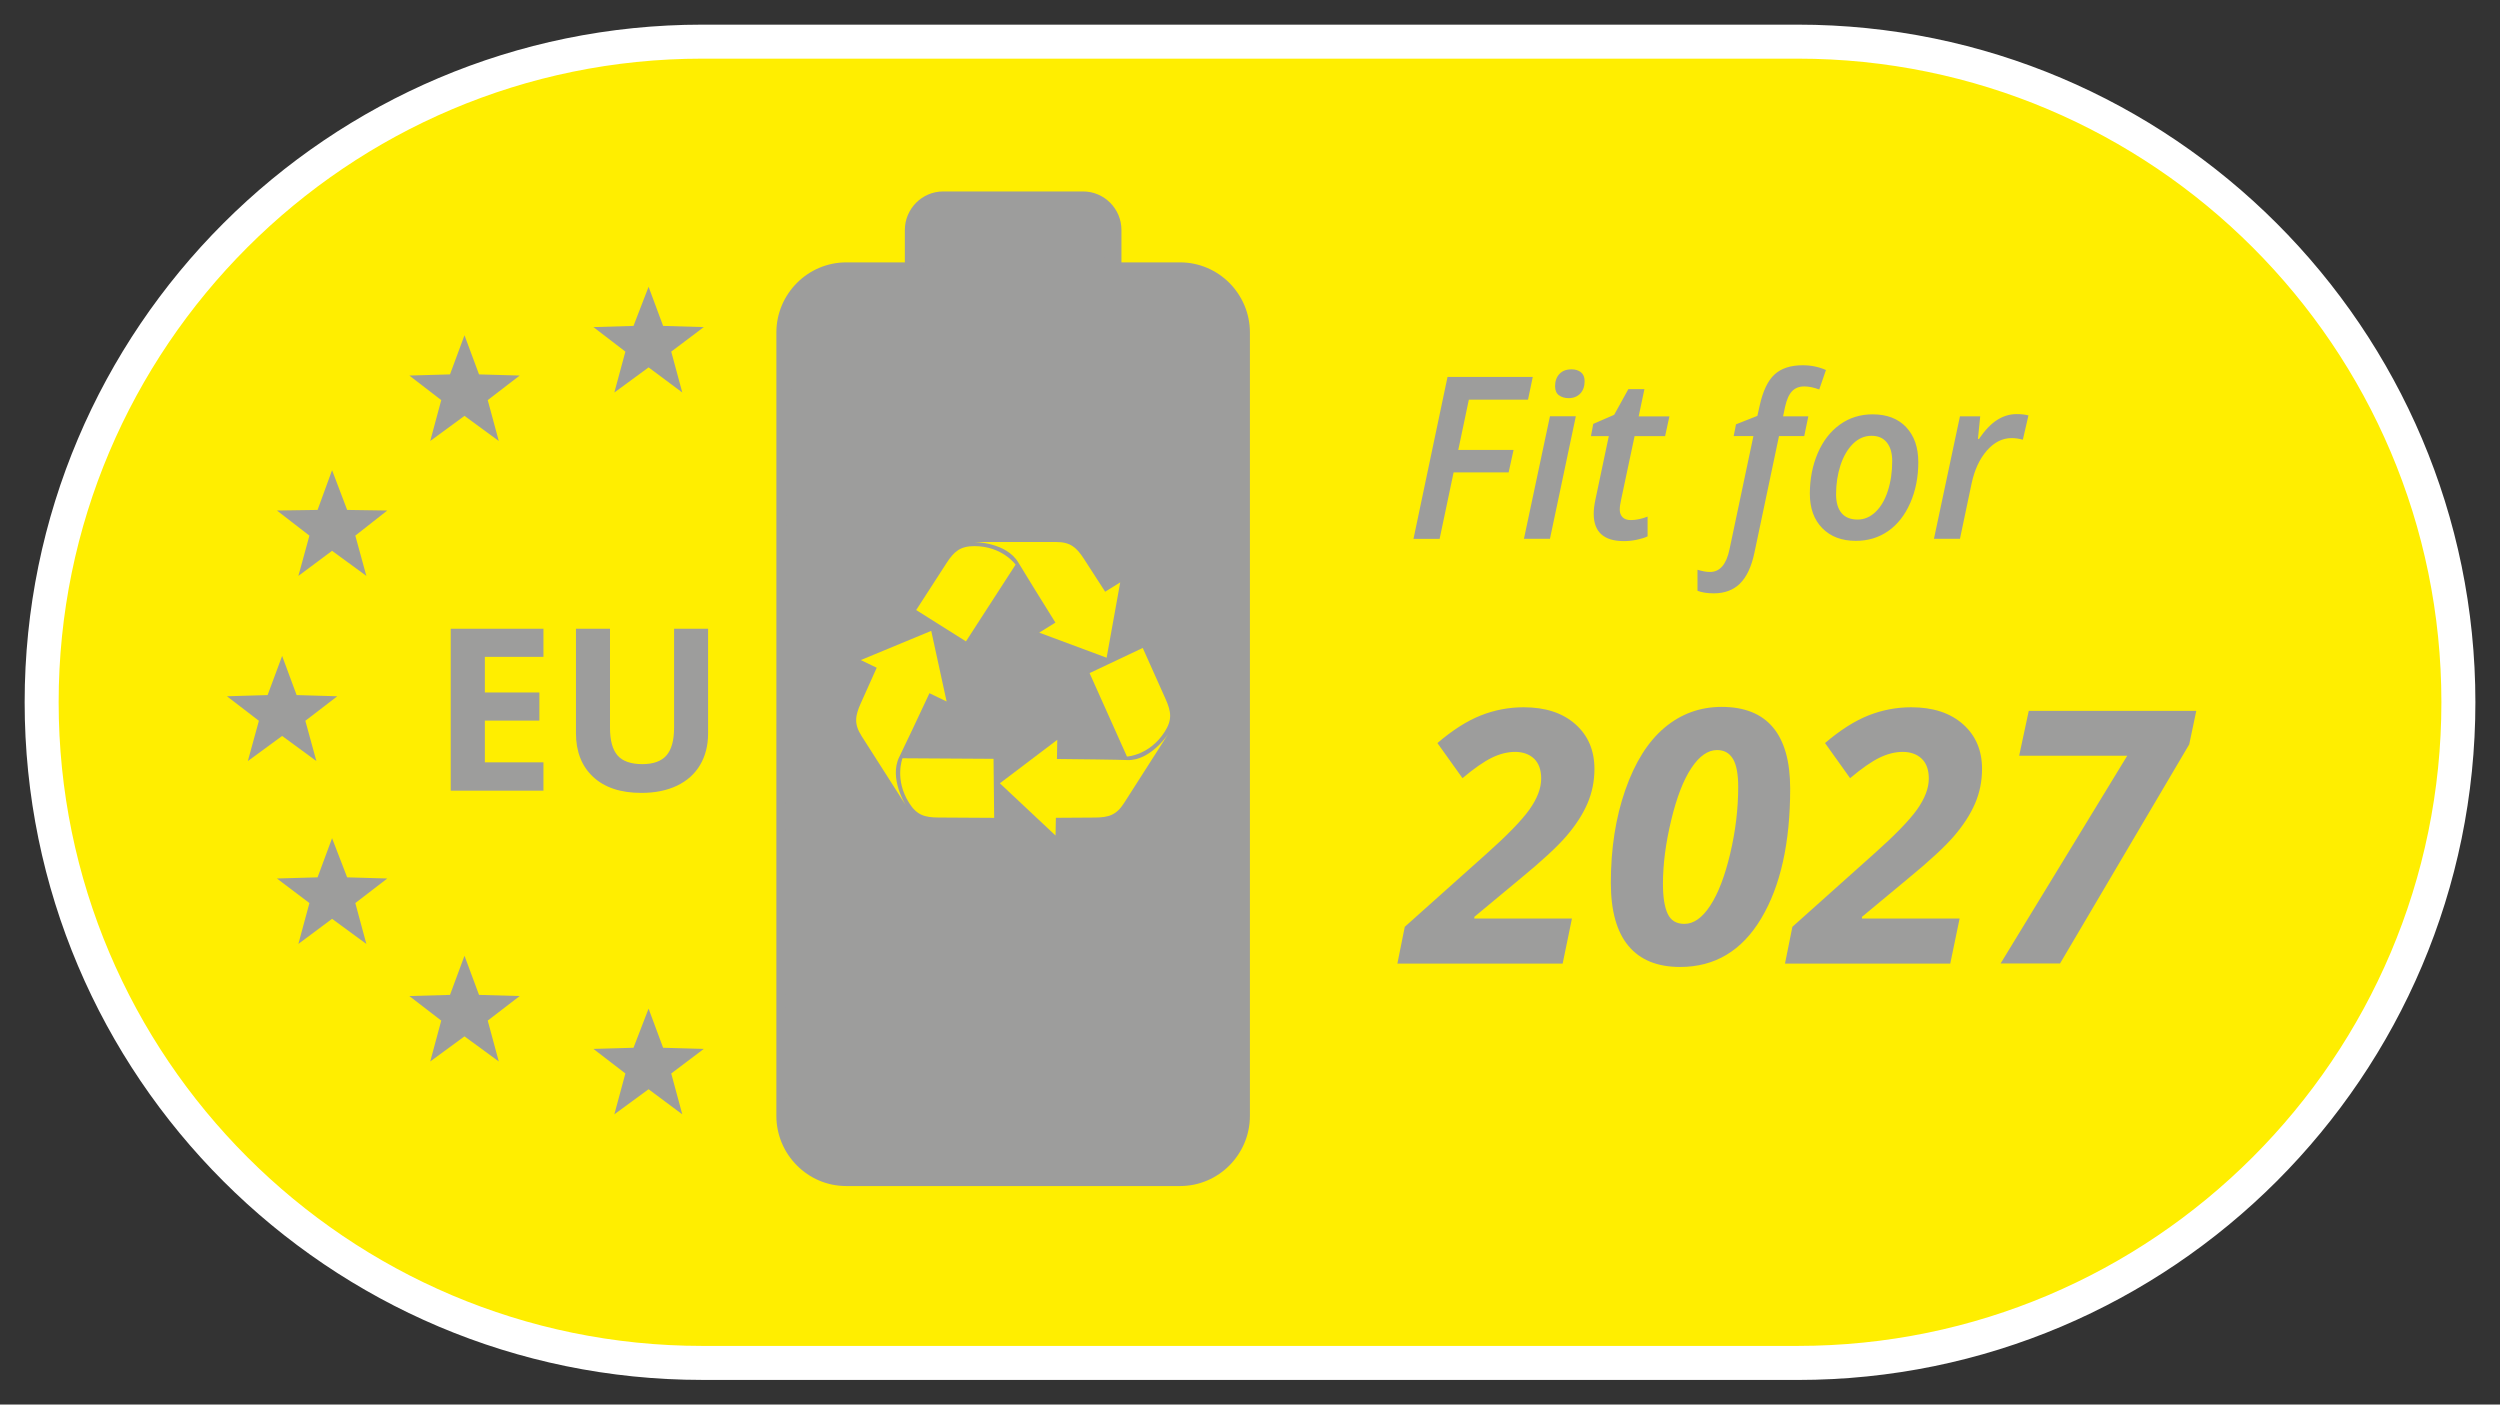 <svg xmlns="http://www.w3.org/2000/svg" xmlns:xlink="http://www.w3.org/1999/xlink" id="Ebene_1" data-name="Ebene 1" viewBox="0 0 588.28 330.51"><rect x="0" y="0" width="588.28" height="330.51" fill="#333333" stroke="none"/><defs><style> .cls-1 { fill: #fff; } .cls-2 { fill: none; } .cls-3 { clip-path: url(#clippath-1); } .cls-4 { fill: #fe0; } .cls-5 { fill: #9d9d9c; } .cls-6 { clip-path: url(#clippath-2); } .cls-7 { clip-path: url(#clippath); } </style><clipPath id="clippath"><path class="cls-2" d="M165.26,9.79C79.4,9.79,9.8,79.4,9.8,165.26s69.6,155.46,155.46,155.46h257.76c85.86,0,155.47-69.6,155.47-155.46S508.88,9.79,423.02,9.79H165.26Z"></path></clipPath><clipPath id="clippath-1"><rect class="cls-2" width="588.28" height="330.51"></rect></clipPath><clipPath id="clippath-2"><rect class="cls-2" width="588.28" height="330.51"></rect></clipPath></defs><g class="cls-7"><path class="cls-4" d="M-2923.36-3490.03c-2032.42,0-3680.02,1647.6-3680.02,3680.02s1647.6,3680.02,3680.02,3680.02H3462.69c2032.42,0,3680.02-1647.6,3680.02-3680.02s-1647.6-3680.02-3680.02-3680.02H-2923.36Z"></path><path class="cls-1" d="M-2923.36-3375.74c-1966.15,0-3565.73,1599.58-3565.73,3565.73s1599.58,3565.73,3565.73,3565.73H3462.69c1966.15,0,3565.73-1599.58,3565.73-3565.73s-1599.58-3565.73-3565.73-3565.73H-2923.36ZM3462.69,3984.3H-2923.36c-512.18,0-1009.1-100.34-1476.96-298.22-451.84-191.11-857.61-464.69-1206.03-813.11-348.43-348.43-621.99-754.19-813.11-1206.03-197.88-467.85-298.22-964.78-298.22-1476.96s100.34-1009.1,298.22-1476.95c191.11-451.85,464.68-857.61,813.11-1206.04,348.43-348.43,754.2-621.99,1206.03-813.11,467.85-197.88,964.78-298.22,1476.96-298.22H3462.69c512.18,0,1009.1,100.34,1476.96,298.22,451.83,191.11,857.6,464.68,1206.03,813.11,348.42,348.43,621.99,754.2,813.11,1206.04,197.89,467.85,298.22,964.77,298.22,1476.95s-100.34,1009.1-298.22,1476.96c-191.11,451.84-464.69,857.61-813.11,1206.03-348.43,348.42-754.2,621.99-1206.03,813.11-467.85,197.88-964.78,298.22-1476.96,298.22"></path></g><g class="cls-3"><path class="cls-1" d="M423.02,324.71H165.26c-87.93,0-159.46-71.53-159.46-159.46S77.33,5.8,165.26,5.8h257.77c87.93,0,159.46,71.53,159.46,159.46s-71.53,159.46-159.46,159.46ZM165.26,13.8C81.74,13.8,13.8,81.74,13.8,165.25s67.94,151.46,151.46,151.46h257.77c83.51,0,151.46-67.94,151.46-151.46S506.54,13.8,423.02,13.8H165.26Z"></path></g><polygon class="cls-5" points="152.62 67.48 156.04 76.69 165.61 76.97 157.95 82.74 160.55 92.36 152.62 86.45 144.56 92.36 147.16 82.74 139.64 76.97 149.07 76.69 152.62 67.48"></polygon><polygon class="cls-5" points="152.62 237.34 156.04 246.55 165.61 246.82 157.95 252.6 160.55 262.22 152.62 256.31 144.56 262.22 147.16 252.6 139.64 246.82 149.07 246.55 152.62 237.34"></polygon><polygon class="cls-5" points="78.14 197.24 81.69 206.45 91.13 206.72 83.61 212.5 86.21 222.12 78.14 216.21 70.21 222.12 72.81 212.5 65.16 206.72 74.73 206.45 78.14 197.24"></polygon><polygon class="cls-5" points="66.39 154.35 69.8 163.56 79.37 163.84 71.85 169.61 74.45 179.09 66.39 173.18 58.32 179.09 60.92 169.61 53.4 163.84 62.97 163.56 66.39 154.35"></polygon><polygon class="cls-5" points="78.14 110.64 81.69 119.99 91.13 120.13 83.61 126.04 86.21 135.52 78.14 129.61 70.21 135.52 72.81 126.04 65.16 120.13 74.73 119.99 78.14 110.64"></polygon><polygon class="cls-5" points="109.3 78.89 112.72 88.1 122.29 88.37 114.77 94.15 117.37 103.77 109.3 97.86 101.24 103.77 103.83 94.15 96.32 88.37 105.89 88.1 109.3 78.89"></polygon><polygon class="cls-5" points="109.3 224.9 112.72 234.11 122.29 234.38 114.77 240.16 117.37 249.78 109.3 243.87 101.24 249.78 103.83 240.16 96.32 234.38 105.89 234.11 109.3 224.9"></polygon><g class="cls-6"><path class="cls-5" d="M127.88,179.39h-13.79v-9.83h12.83v-6.62h-12.83v-8.37h13.79v-6.62h-21.82v38.11h21.82v-6.67ZM158.62,147.96v23.28c0,2.95-.59,5.12-1.78,6.5-1.18,1.38-3.09,2.07-5.71,2.07s-4.66-.69-5.83-2.06c-1.17-1.38-1.76-3.53-1.76-6.47v-23.33h-8.01v24.55c0,4.36,1.35,7.8,4.04,10.31,2.69,2.51,6.48,3.77,11.35,3.77,3.23,0,6.03-.57,8.39-1.7,2.37-1.13,4.18-2.76,5.43-4.87,1.25-2.12,1.88-4.59,1.88-7.41v-24.65h-8.01Z"></path><path class="cls-5" d="M199.13,61.74h13.79v-7.62c0-2.49,1.02-4.76,2.65-6.41,1.63-1.64,3.89-2.66,6.37-2.66h32.92c2.49,0,4.75,1.02,6.38,2.66,1.64,1.65,2.65,3.91,2.65,6.41v7.62h13.79c4.53,0,8.63,1.85,11.62,4.84,2.97,3,4.82,7.12,4.82,11.66v184.34c0,4.54-1.85,8.67-4.82,11.66-2.98,3-7.09,4.85-11.62,4.85h-78.55c-4.53,0-8.64-1.85-11.61-4.85-2.98-2.98-4.83-7.12-4.83-11.66V78.24c0-4.54,1.85-8.66,4.83-11.66,2.97-2.98,7.09-4.84,11.61-4.84M216.6,69.13h-17.46c-2.49,0-4.76,1.03-6.41,2.68-1.65,1.67-2.67,3.94-2.67,6.43v184.34c0,2.5,1.03,4.78,2.67,6.43,1.65,1.65,3.92,2.68,6.41,2.68h78.55c2.49,0,4.75-1.03,6.41-2.68,1.65-1.65,2.66-3.93,2.66-6.43V78.24c0-2.49-1.02-4.77-2.66-6.43-1.66-1.65-3.93-2.68-6.41-2.68h-21.15v-15c0-.46-.19-.88-.5-1.18-.31-.31-.72-.49-1.18-.49h-32.92c-.45,0-.87.18-1.17.49-.31.31-.5.72-.5,1.18v15h-3.68Z"></path><path class="cls-5" d="M190.66,68.87l8.87-2.55h17.31l2.11-16.99h38.73l1.82,9.77,1.69,6.37,15.63.42,11.4,5.94,2.11,13.59v174.52s-1.27,5.94-1.69,7.22c-.42,1.27-5.49,7.64-6.75,8.07s-16.47,0-16.47,0l-70.95.19s-8.44-6.56-9.29-14.62c-.84-8.07,0-159.66,0-159.66l3.38-30.15,2.11-2.12Z"></path><path class="cls-4" d="M227.3,150.93l11.68-18.06s-3.12-4.36-9.69-4.36c-3.33,0-4.78,1.25-6.54,3.96-1.76,2.72-7.16,11.08-7.16,11.08l11.72,7.38Z"></path><path class="cls-4" d="M256.39,158.39l8.8,19.64s5.33-.28,8.88-5.84c1.8-2.82,1.53-4.72.22-7.67-1.33-2.95-5.39-12.05-5.39-12.05l-12.51,5.92Z"></path><path class="cls-4" d="M239.64,132.39c1.35,2.29,5.95,9.68,8.71,14.11l-3.81,2.37,15.86,5.9,3.2-17.73-3.54,2.2c-1.71-2.65-3.98-6.15-5-7.74-1.76-2.71-3.2-3.96-6.54-3.96h-19.34s7.59,0,10.46,4.85"></path><path class="cls-4" d="M265.23,178.85c-2.65-.1-11.31-.2-16.52-.25l.08-4.51-13.51,10.23,13.1,12.29.08-4.17c3.14-.02,7.3-.05,9.18-.06,3.22-.02,5.05-.57,6.85-3.39,1.8-2.81,10.45-16.35,10.45-16.35,0,0-4.1,6.41-9.71,6.22"></path><path class="cls-4" d="M218.71,163.12l4.04,1.95-3.62-16.62-16.57,6.87,3.74,1.81c-1.29,2.87-3,6.69-3.77,8.41-1.32,2.95-1.59,4.85.22,7.67,1.8,2.81,10.44,16.36,10.44,16.36,0,0-4.09-6.42-1.57-11.47,1.18-2.38,4.89-10.26,7.1-15"></path><path class="cls-4" d="M233.79,178.56l-21.42-.13s-1.97,4.99,1.58,10.55c1.8,2.82,3.63,3.37,6.85,3.39,3.22.02,13.14.08,13.14.08l-.15-13.9Z"></path><path class="cls-5" d="M369.89,216.15h-22.96v-.4l10.87-9.03c4.98-4.09,8.58-7.41,10.78-9.96,2.19-2.55,3.85-5.1,4.95-7.65,1.1-2.55,1.66-5.27,1.66-8.17,0-4.36-1.5-7.88-4.49-10.53-2.99-2.65-7.05-3.98-12.17-3.98-3.5,0-6.87.65-10.1,1.93s-6.63,3.45-10.19,6.49l5.9,8.26c2.75-2.31,5.06-3.91,6.93-4.82,1.87-.91,3.7-1.36,5.48-1.36s3.34.54,4.45,1.61c1.1,1.07,1.66,2.63,1.66,4.66,0,2.28-.93,4.71-2.77,7.3-1.85,2.59-5.2,6.03-10.04,10.35l-19.29,17.24-1.74,8.66h38.89l2.18-10.57ZM405.14,166.34c-5.09,0-9.58,1.63-13.47,4.9-3.88,3.27-6.95,8.15-9.22,14.66-2.27,6.5-3.4,13.79-3.4,21.84,0,6.58,1.38,11.53,4.14,14.84s6.82,4.96,12.15,4.96c8.19,0,14.56-3.81,19.1-11.43,4.55-7.62,6.81-17.8,6.81-30.54s-5.38-19.23-16.13-19.23M407.79,178.58c.82,1.38,1.23,3.58,1.23,6.58,0,5.18-.63,10.41-1.88,15.69-1.25,5.29-2.81,9.37-4.69,12.24-1.87,2.87-3.9,4.31-6.09,4.31-1.89,0-3.2-.79-3.94-2.38-.74-1.59-1.11-3.94-1.11-7.05,0-4.61.65-9.59,1.94-14.96,1.29-5.37,2.87-9.46,4.75-12.28,1.87-2.82,3.89-4.23,6.04-4.23,1.67,0,2.92.69,3.74,2.08M461.1,216.15h-22.96v-.4l10.87-9.03c4.98-4.09,8.58-7.41,10.78-9.96,2.19-2.55,3.85-5.1,4.95-7.65,1.1-2.55,1.66-5.27,1.66-8.17,0-4.36-1.5-7.88-4.49-10.53-3-2.65-7.05-3.98-12.17-3.98-3.5,0-6.87.65-10.1,1.93-3.23,1.29-6.63,3.45-10.19,6.49l5.9,8.26c2.75-2.31,5.06-3.91,6.93-4.82,1.87-.91,3.7-1.36,5.48-1.36s3.34.54,4.45,1.61,1.66,2.63,1.66,4.66c0,2.28-.93,4.71-2.77,7.3-1.85,2.59-5.2,6.03-10.05,10.35l-19.28,17.24-1.74,8.66h38.89l2.19-10.57ZM484.75,226.72l30.4-51.56,1.66-7.89h-39.42l-2.26,10.57h25.43l-29.79,48.87h13.99Z"></path><path class="cls-5" d="M342.04,111.16h12.96l1.16-5.29h-13.01l2.49-11.83h13.92l1.12-5.34h-20.06l-8.01,38.1h6.15l3.29-15.64ZM366.84,93.01c.61.45,1.36.68,2.28.68,1.12,0,2.03-.36,2.72-1.07.69-.71,1.04-1.69,1.04-2.92,0-.94-.29-1.64-.86-2.1-.57-.46-1.31-.69-2.23-.69-1.23,0-2.18.37-2.85,1.1s-1.01,1.69-1.01,2.87c0,.97.31,1.69.91,2.14M370.81,97.96h-6.09l-6.12,28.83h6.12l6.09-28.83ZM381.8,121.7c-.43-.44-.65-1.04-.65-1.78,0-.65.11-1.44.33-2.4l3.16-14.9h7.18l1.01-4.64h-7.23l1.35-6.41h-3.78l-3.34,6.04-4.92,2.14-.54,2.87h4.2l-3.13,14.85c-.28,1.29-.42,2.43-.42,3.42,0,4.29,2.37,6.44,7.1,6.44,1.04,0,2.08-.11,3.12-.34,1.03-.22,1.85-.48,2.46-.78v-4.64c-1.44.54-2.74.81-3.92.81-.88,0-1.53-.22-1.97-.67M409.45,137.3c1.57-1.55,2.7-3.96,3.39-7.25l5.78-27.44h5.94l.96-4.64h-5.94l.47-2.24c.38-1.7.93-2.93,1.65-3.68.71-.74,1.67-1.12,2.86-1.12,1.07,0,2.25.24,3.53.72l1.58-4.58c-1.66-.74-3.48-1.12-5.47-1.12-2.87,0-5.08.73-6.64,2.18-1.57,1.45-2.73,3.89-3.49,7.33l-.54,2.4-5.03,1.99-.54,2.76h4.64l-5.62,26.63c-.74,3.57-2.27,5.35-4.59,5.35-.86,0-1.85-.18-2.95-.52v4.95c1.02.4,2.31.6,3.86.6,2.54,0,4.6-.78,6.17-2.32M444.23,115.52c-.69,2.13-1.66,3.79-2.91,4.96-1.24,1.18-2.64,1.78-4.19,1.78-1.68,0-2.95-.52-3.8-1.54-.86-1.03-1.28-2.5-1.28-4.43,0-2.42.35-4.69,1.04-6.82.71-2.13,1.69-3.81,2.96-5.06,1.27-1.24,2.71-1.86,4.32-1.86s2.78.52,3.62,1.57c.85,1.05,1.27,2.51,1.27,4.37,0,2.55-.34,4.89-1.03,7.02M448.55,100.52c-1.9-2.01-4.53-3.02-7.9-3.02-2.92,0-5.49.81-7.72,2.42-2.23,1.61-3.96,3.85-5.2,6.73-1.23,2.89-1.85,6.06-1.85,9.52s.98,6.13,2.93,8.12c1.95,1.99,4.58,2.98,7.9,2.98,2.87,0,5.4-.77,7.61-2.31,2.2-1.54,3.93-3.74,5.19-6.62,1.26-2.87,1.89-6.07,1.89-9.57s-.95-6.22-2.85-8.24M469.96,98.81c-1.44.91-2.87,2.41-4.3,4.49h-.23l.54-5.34h-4.77l-6.12,28.83h6.12l2.74-13.03c.68-3.18,1.87-5.75,3.58-7.72,1.71-1.96,3.65-2.95,5.83-2.95.83,0,1.71.12,2.65.37l1.32-5.71c-.8-.21-1.73-.31-2.8-.31-1.61,0-3.12.46-4.56,1.37"></path></g></svg>